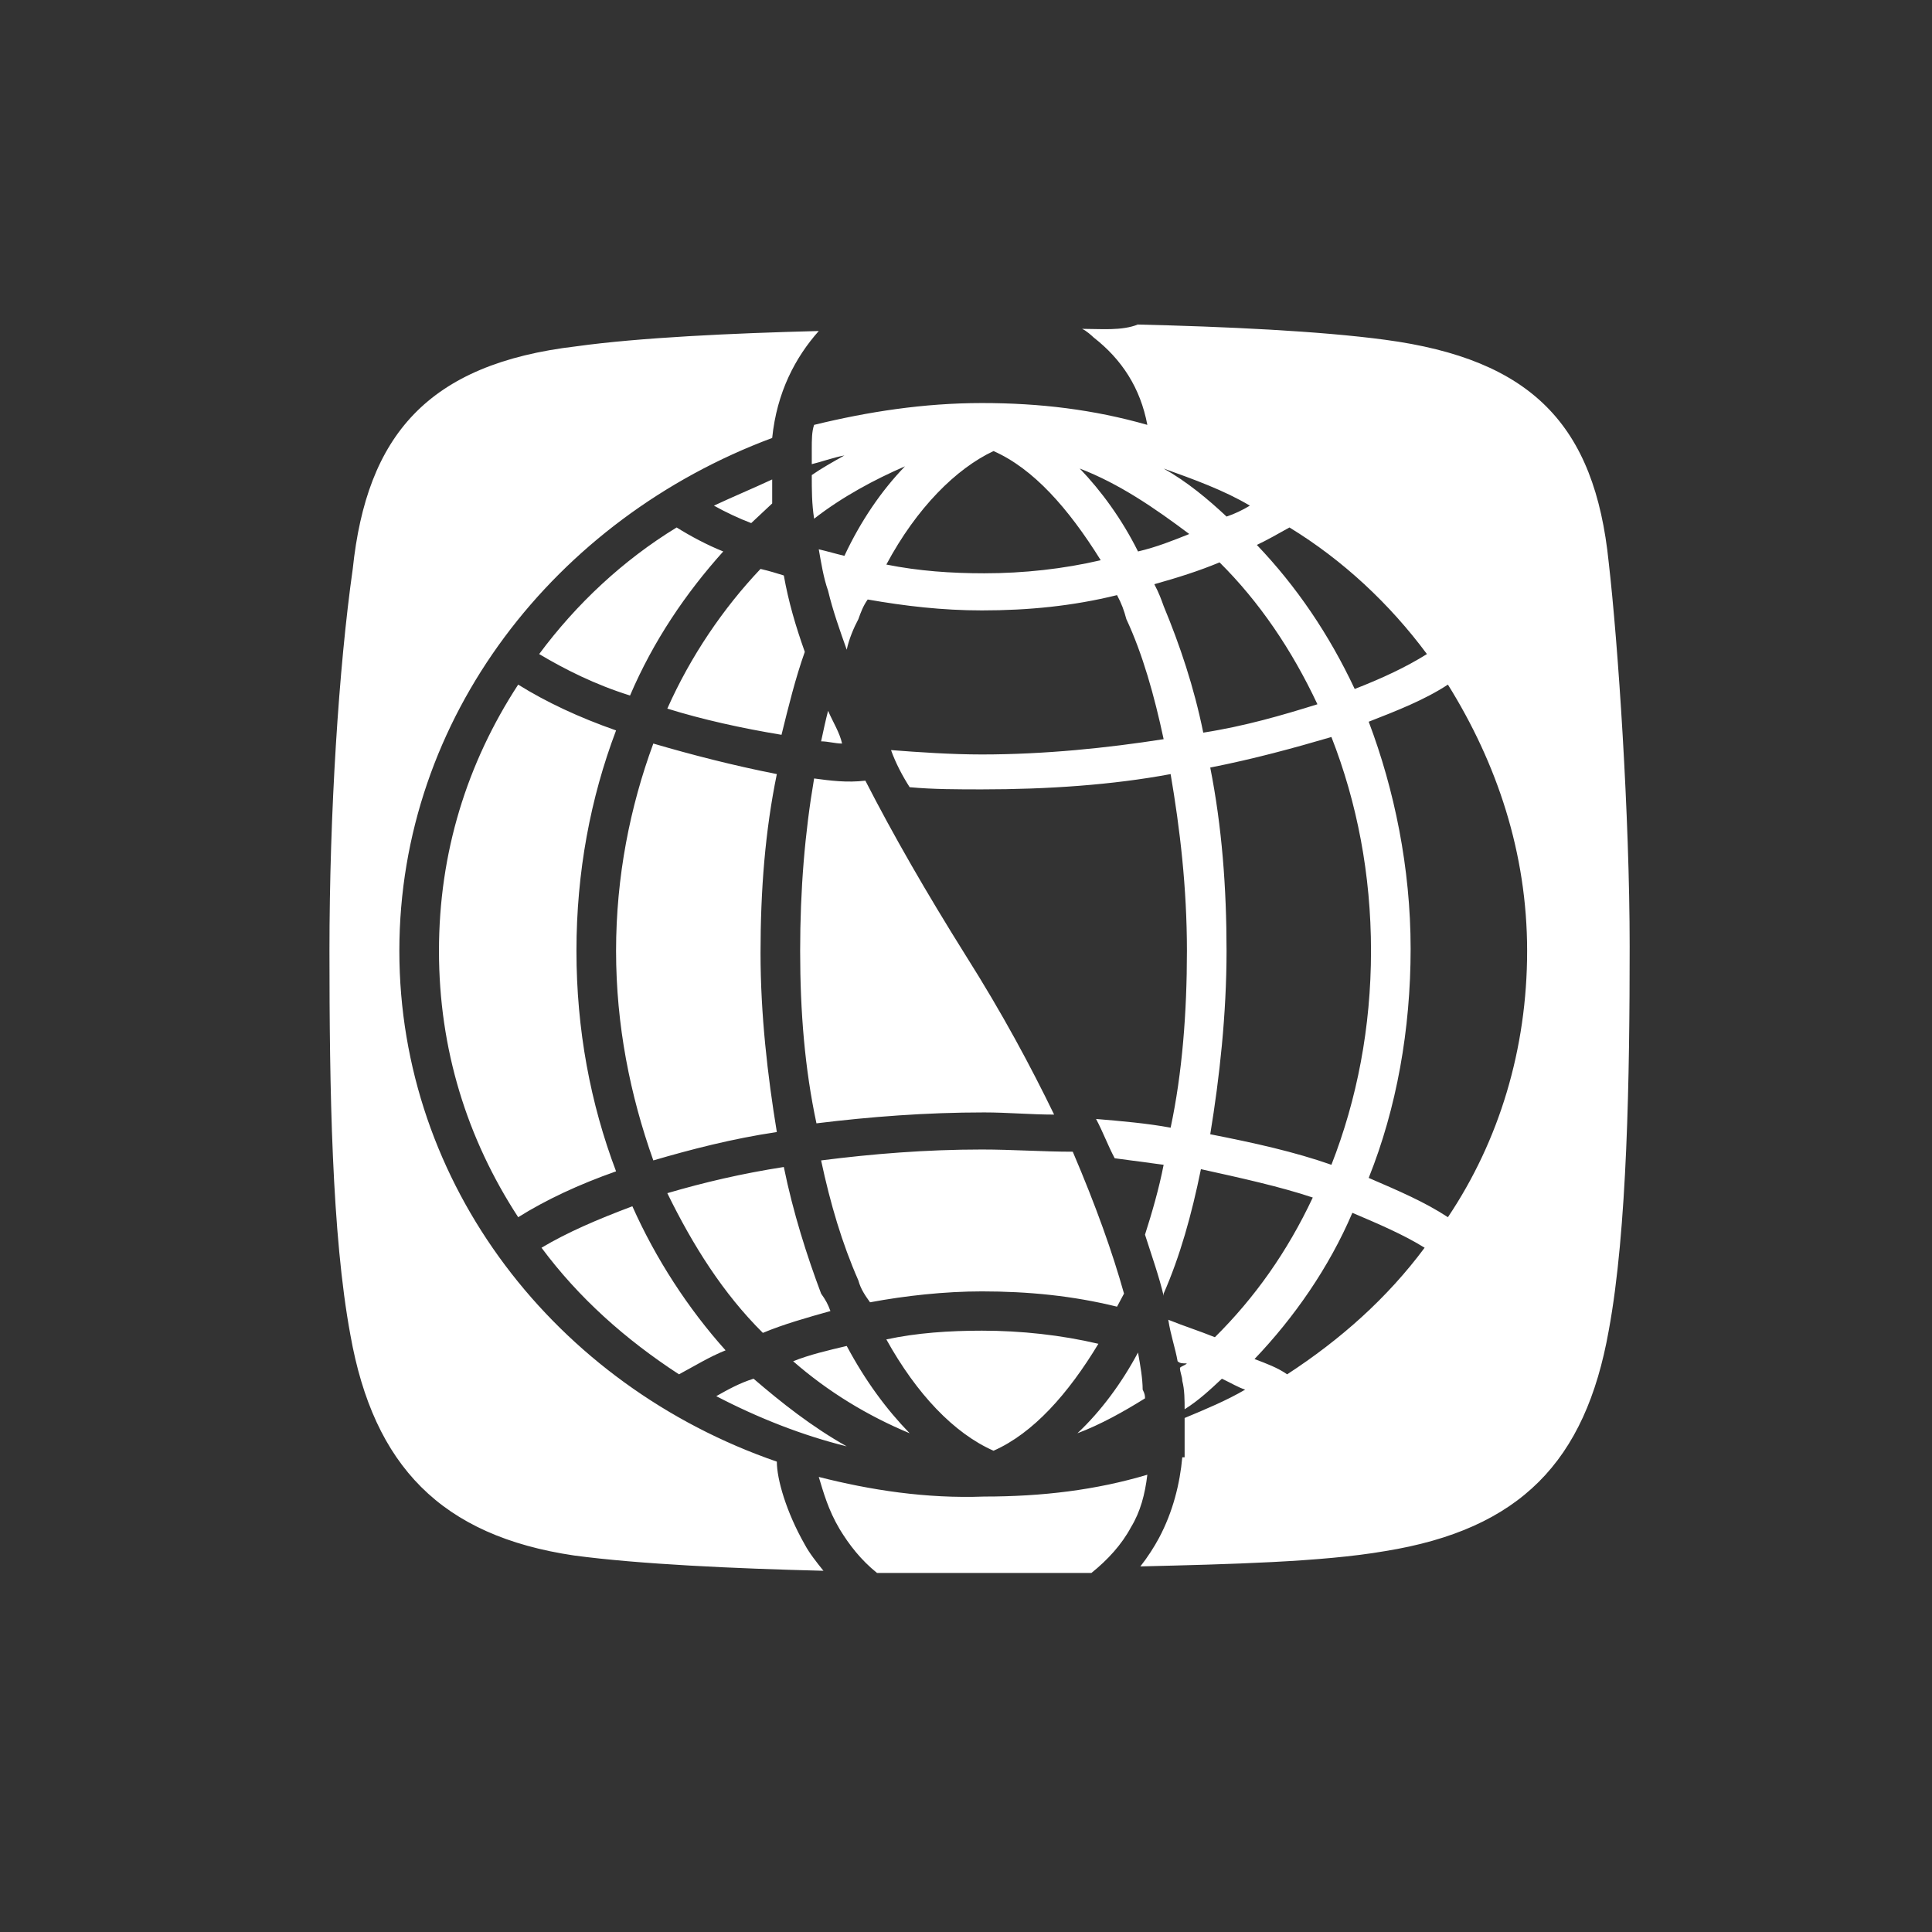 <?xml version="1.0" encoding="utf-8"?>
<svg viewBox="0 0 57 57" width="57" height="57" xmlns="http://www.w3.org/2000/svg">
  <rect x="0" y="0" width="57" height="57" fill="#333333" stroke="none"/>
  <style type="text/css">
	.st0{fill:#D2D2D2;}
</style>
  <path id="symbol" class="st0" d="M 31.925 9.702 C 32.062 9.766 32.2 9.895 32.269 9.959 C 33.094 10.603 33.644 11.44 33.85 12.535 C 32.269 12.084 30.687 11.891 28.969 11.891 C 27.25 11.891 25.6 12.149 24.019 12.535 C 23.95 12.728 23.95 12.986 23.95 13.243 C 23.95 13.372 23.95 13.565 23.95 13.694 C 24.225 13.63 24.569 13.501 24.913 13.437 C 24.569 13.63 24.225 13.823 23.95 14.016 C 23.95 14.467 23.95 14.853 24.019 15.304 C 24.844 14.66 25.806 14.145 26.7 13.758 C 26.013 14.467 25.394 15.368 24.913 16.399 C 24.638 16.334 24.431 16.27 24.156 16.206 C 24.225 16.592 24.294 17.043 24.431 17.429 C 24.569 18.009 24.775 18.588 24.981 19.168 C 25.05 18.846 25.188 18.524 25.325 18.266 C 25.394 18.073 25.463 17.88 25.6 17.687 C 26.7 17.88 27.8 18.009 28.969 18.009 C 30.344 18.009 31.65 17.88 32.956 17.558 C 33.094 17.815 33.162 18.009 33.231 18.266 C 33.712 19.297 34.056 20.52 34.331 21.808 C 32.681 22.066 30.825 22.259 28.969 22.259 C 28.075 22.259 27.113 22.194 26.288 22.13 C 26.425 22.516 26.631 22.903 26.838 23.225 C 27.525 23.289 28.281 23.289 28.969 23.289 C 30.894 23.289 32.819 23.16 34.537 22.838 C 34.812 24.448 35.018 26.187 35.018 28.054 C 35.018 29.857 34.881 31.661 34.537 33.27 C 33.85 33.142 33.094 33.077 32.337 33.013 C 32.544 33.399 32.681 33.786 32.887 34.172 C 33.369 34.236 33.85 34.301 34.331 34.365 C 34.193 35.074 33.987 35.782 33.781 36.426 C 33.987 37.07 34.193 37.649 34.331 38.229 C 34.331 38.229 34.331 38.165 34.331 38.165 C 34.812 37.07 35.156 35.846 35.431 34.494 C 36.6 34.752 37.768 35.009 38.731 35.331 C 37.975 36.941 37.012 38.293 35.843 39.452 C 35.362 39.259 34.95 39.131 34.468 38.937 C 34.537 39.388 34.675 39.774 34.743 40.161 C 34.812 40.225 34.881 40.225 35.018 40.225 C 34.95 40.29 34.881 40.29 34.812 40.354 C 34.812 40.483 34.881 40.612 34.881 40.74 C 34.95 40.998 34.95 41.32 34.95 41.578 C 35.362 41.32 35.706 40.998 36.05 40.676 C 36.325 40.805 36.531 40.934 36.737 40.998 C 36.187 41.32 35.568 41.578 34.95 41.835 C 34.95 42.222 34.95 42.608 34.95 42.994 C 34.95 42.994 34.881 42.994 34.881 42.994 C 34.812 43.767 34.606 44.604 34.193 45.377 C 34.056 45.634 33.85 45.956 33.644 46.214 C 36.256 46.15 39.006 46.085 40.862 45.763 C 44.849 45.119 46.774 43.123 47.462 39.259 C 48.012 36.297 48.08 31.725 48.08 27.926 C 48.08 24.062 47.737 18.975 47.462 16.592 C 47.049 12.535 45.193 10.603 40.862 10.024 C 38.937 9.766 36.187 9.637 33.506 9.573 C 33.506 9.573 33.506 9.573 33.575 9.573 C 33.094 9.766 32.475 9.702 31.925 9.702 Z M 24.156 9.766 C 21.613 9.83 18.863 9.959 17.007 10.217 C 12.607 10.732 10.82 12.857 10.407 16.785 C 9.995 19.683 9.72 23.997 9.72 28.054 C 9.72 32.111 9.788 36.426 10.338 39.388 C 11.026 43.252 13.02 45.313 16.938 45.892 C 18.863 46.15 21.682 46.278 24.294 46.343 C 24.088 46.085 23.882 45.828 23.744 45.57 C 23.194 44.604 22.919 43.638 22.919 43.123 C 16.388 40.869 11.782 34.945 11.782 28.054 C 11.782 21.164 16.388 15.304 22.782 12.921 C 22.919 11.569 23.469 10.539 24.156 9.766 Z M 29.312 13.308 C 30.481 13.823 31.512 14.982 32.475 16.528 C 31.375 16.785 30.206 16.914 29.037 16.914 C 28.075 16.914 27.113 16.849 26.15 16.656 C 27.044 14.982 28.213 13.823 29.312 13.308 Z M 31.856 13.823 C 33.025 14.274 34.056 14.982 35.087 15.755 C 34.606 15.948 34.125 16.141 33.575 16.27 C 33.094 15.304 32.475 14.467 31.856 13.823 Z M 34.331 13.823 C 35.225 14.145 36.118 14.467 36.875 14.918 C 36.668 15.046 36.393 15.175 36.187 15.24 C 35.637 14.724 35.018 14.209 34.331 13.823 Z M 22.782 14.145 C 22.232 14.402 21.613 14.66 21.063 14.918 C 21.407 15.111 21.819 15.304 22.163 15.433 C 22.369 15.24 22.575 15.046 22.782 14.853 C 22.782 14.66 22.782 14.402 22.782 14.145 Z M 19.963 15.562 C 18.382 16.528 17.007 17.815 15.907 19.297 C 16.663 19.747 17.557 20.198 18.588 20.52 C 19.275 18.91 20.238 17.493 21.338 16.27 C 20.857 16.077 20.375 15.819 19.963 15.562 Z M 38.043 15.562 C 39.624 16.528 40.999 17.815 42.099 19.297 C 41.481 19.683 40.793 20.005 39.968 20.327 C 39.212 18.717 38.25 17.3 37.081 16.077 C 37.356 15.948 37.7 15.755 38.043 15.562 Z M 35.981 16.592 C 37.15 17.751 38.112 19.168 38.868 20.778 C 37.837 21.1 36.737 21.422 35.5 21.615 C 35.225 20.262 34.812 19.039 34.331 17.88 C 34.262 17.687 34.193 17.493 34.056 17.236 C 34.743 17.043 35.362 16.849 35.981 16.592 Z M 22.438 16.785 C 21.338 17.944 20.375 19.361 19.688 20.906 C 20.719 21.228 21.888 21.486 23.057 21.679 C 23.263 20.842 23.469 20.005 23.744 19.232 C 23.469 18.459 23.263 17.751 23.125 16.978 C 22.919 16.914 22.713 16.849 22.438 16.785 Z M 15.288 20.198 C 13.776 22.516 12.951 25.157 12.951 28.054 C 12.951 30.952 13.776 33.592 15.288 35.911 C 16.113 35.396 17.076 34.945 18.176 34.558 C 17.419 32.562 17.007 30.373 17.007 28.054 C 17.007 25.736 17.419 23.547 18.176 21.55 C 17.076 21.164 16.113 20.713 15.288 20.198 Z M 42.718 20.198 C 44.162 22.516 45.055 25.157 45.055 28.054 C 45.055 30.952 44.23 33.657 42.718 35.911 C 42.031 35.46 41.274 35.138 40.381 34.752 C 41.206 32.691 41.618 30.373 41.618 27.99 C 41.618 25.607 41.137 23.289 40.381 21.293 C 41.206 20.971 42.031 20.649 42.718 20.198 Z M 24.431 20.971 C 24.363 21.228 24.294 21.55 24.225 21.872 C 24.431 21.872 24.638 21.937 24.844 21.937 C 24.775 21.615 24.569 21.293 24.431 20.971 Z M 39.281 21.744 C 40.037 23.675 40.449 25.801 40.449 28.054 C 40.449 30.308 40.037 32.433 39.281 34.365 C 38.181 33.979 37.012 33.721 35.706 33.464 C 35.981 31.789 36.187 29.922 36.187 28.054 C 36.187 26.187 36.05 24.384 35.706 22.645 C 37.012 22.388 38.181 22.066 39.281 21.744 Z M 19.275 21.937 C 18.588 23.804 18.176 25.865 18.176 28.054 C 18.176 30.244 18.588 32.305 19.275 34.236 C 20.375 33.914 21.613 33.592 22.919 33.399 C 22.644 31.725 22.438 29.922 22.438 28.119 C 22.438 26.251 22.575 24.513 22.919 22.838 C 21.613 22.581 20.375 22.259 19.275 21.937 Z M 24.019 22.967 C 23.744 24.577 23.607 26.251 23.607 28.054 C 23.607 29.857 23.744 31.532 24.088 33.142 C 25.669 32.948 27.319 32.82 29.037 32.82 C 29.725 32.82 30.412 32.884 31.1 32.884 C 30.412 31.467 29.587 29.922 28.488 28.183 C 27.319 26.316 26.356 24.641 25.531 23.032 C 24.981 23.096 24.5 23.032 24.019 22.967 Z M 28.969 33.914 C 27.319 33.914 25.738 34.043 24.225 34.236 C 24.5 35.524 24.844 36.683 25.325 37.778 C 25.394 38.036 25.531 38.229 25.669 38.422 C 26.7 38.229 27.869 38.1 28.969 38.1 C 30.344 38.1 31.65 38.229 32.956 38.551 C 33.025 38.422 33.094 38.293 33.162 38.165 C 32.819 36.941 32.337 35.589 31.65 33.979 C 30.756 33.979 29.862 33.914 28.969 33.914 Z M 23.125 34.43 C 21.888 34.623 20.788 34.88 19.688 35.202 C 20.444 36.748 21.338 38.165 22.507 39.324 C 23.125 39.066 23.813 38.873 24.5 38.68 C 24.431 38.487 24.363 38.358 24.225 38.165 C 23.813 37.07 23.4 35.782 23.125 34.43 Z M 18.657 35.589 C 17.626 35.975 16.732 36.361 15.976 36.812 C 17.076 38.293 18.451 39.517 20.032 40.547 C 20.513 40.29 20.925 40.032 21.407 39.839 C 20.307 38.615 19.344 37.134 18.657 35.589 Z M 39.899 35.782 C 40.656 36.104 41.412 36.426 42.031 36.812 C 40.931 38.293 39.556 39.517 37.975 40.547 C 37.7 40.354 37.356 40.225 37.012 40.096 C 38.181 38.873 39.212 37.392 39.899 35.782 Z M 28.969 39.259 C 28.006 39.259 27.044 39.324 26.15 39.517 C 27.044 41.127 28.144 42.286 29.312 42.801 C 30.481 42.286 31.512 41.127 32.406 39.646 C 31.306 39.388 30.137 39.259 28.969 39.259 Z M 24.981 39.71 C 24.431 39.839 23.882 39.968 23.4 40.161 C 24.431 41.062 25.6 41.771 26.838 42.286 C 26.15 41.578 25.531 40.74 24.981 39.71 Z M 33.575 39.903 C 33.094 40.805 32.475 41.642 31.787 42.286 C 32.475 42.028 33.162 41.642 33.781 41.256 C 33.781 41.191 33.781 41.127 33.712 40.998 C 33.712 40.676 33.644 40.29 33.575 39.903 Z M 22.232 40.676 C 21.819 40.805 21.475 40.998 21.132 41.191 C 22.369 41.835 23.675 42.35 24.981 42.672 C 23.95 42.093 23.057 41.384 22.232 40.676 Z M 24.156 43.574 C 24.294 44.025 24.431 44.54 24.775 45.119 C 25.05 45.57 25.394 46.021 25.875 46.407 C 27.044 46.407 28.144 46.407 29.037 46.407 C 29.862 46.407 30.962 46.407 32.2 46.407 C 32.681 46.021 33.094 45.57 33.369 45.055 C 33.644 44.604 33.781 44.089 33.85 43.509 C 32.337 43.96 30.756 44.153 29.037 44.153 C 27.319 44.218 25.669 43.96 24.156 43.574 Z" style="fill: rgb(255, 255, 255);"/>
</svg>